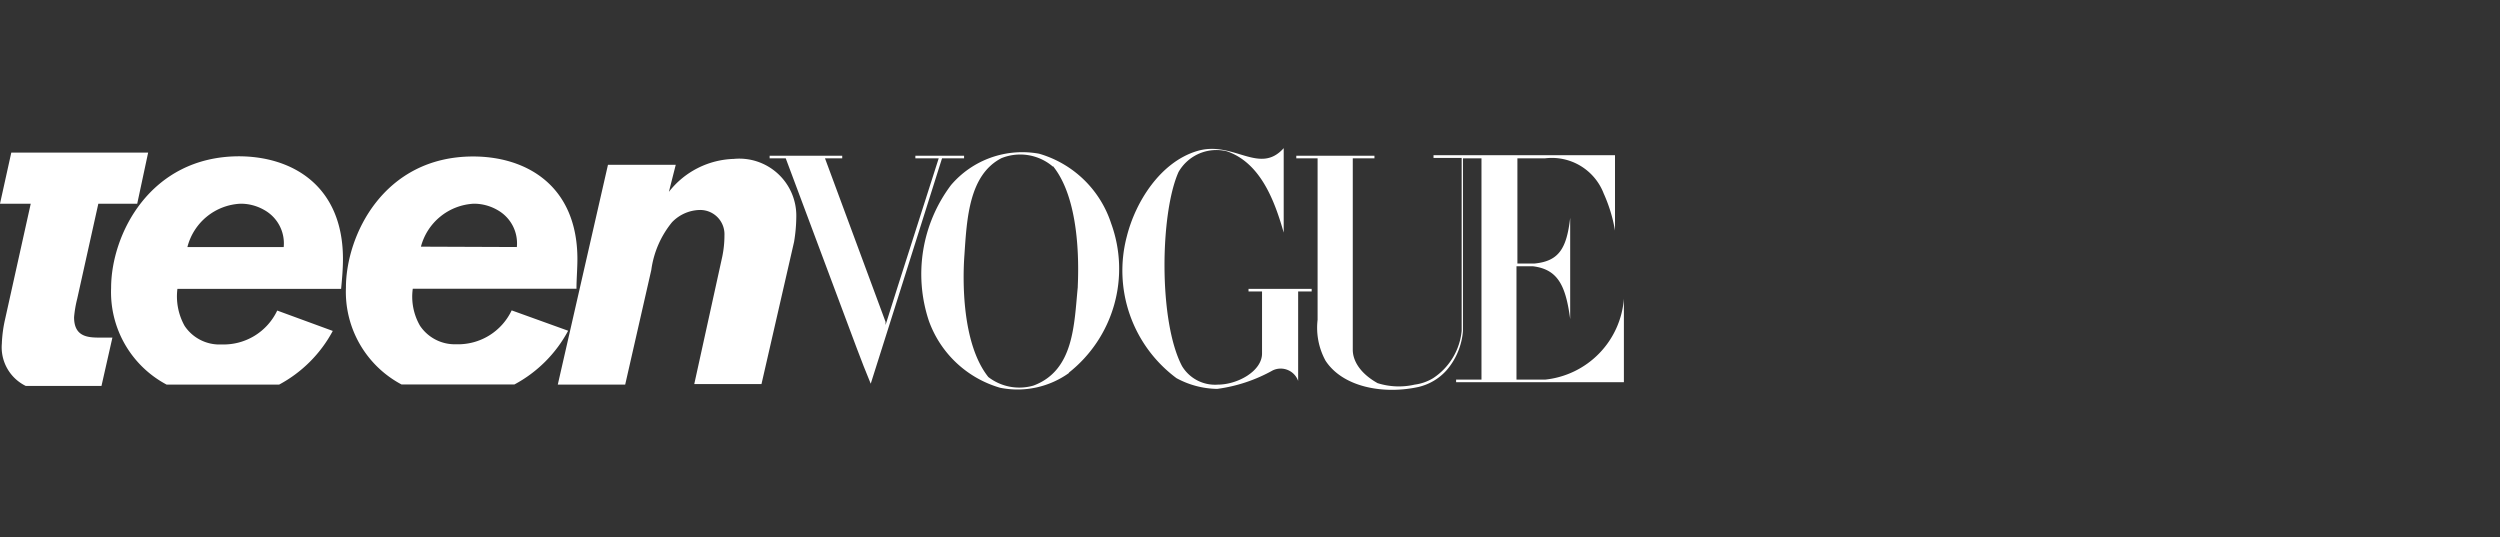 <svg id="Layer_1" data-name="Layer 1" xmlns="http://www.w3.org/2000/svg" viewBox="0 0 135 29"><rect x="0" y="0" width="135" height="29" fill="#333333" stroke="none"/><defs><style>.cls-1{fill:#fff;}</style></defs><path class="cls-1" d="M5.31,11h2.1L8,8.24H.61L0,11H1.66L.27,17.26A7,7,0,0,0,.1,18.55a2.32,2.32,0,0,0,1.29,2.29H5.48l.59-2.61H5.36c-.66,0-1.36-.07-1.36-1.1a6.17,6.17,0,0,1,.17-1Z"/><path class="cls-1" d="M9,20.77h6.07a7.07,7.07,0,0,0,2.9-2.9l-3-1.1a3.2,3.2,0,0,1-3,1.83,2.26,2.26,0,0,1-2-1,3.27,3.27,0,0,1-.39-2h8.84c.05-.53.1-1.07.1-1.61,0-4-2.78-5.55-5.63-5.55C8.09,8.46,6,12.67,6,15.55a5.65,5.65,0,0,0,3,5.22ZM13,11a2.54,2.54,0,0,1,1.27.34,2.06,2.06,0,0,1,1.05,2h-5.2A3.11,3.11,0,0,1,13,11Zm18.18,3c0-4-2.78-5.55-5.63-5.55-4.82,0-6.87,4.24-6.87,7.09a5.66,5.66,0,0,0,3,5.22h6.1a7.07,7.07,0,0,0,2.9-2.9l-3.05-1.1a3.2,3.2,0,0,1-3,1.83,2.26,2.26,0,0,1-1.95-1,3.14,3.14,0,0,1-.39-2h8.84c0-.53.05-1.07.05-1.61Zm-8.45-.68A3.12,3.12,0,0,1,25.59,11a2.54,2.54,0,0,1,1.27.34,2.06,2.06,0,0,1,1.05,2ZM39.65,8.58a4.62,4.62,0,0,0-3.53,1.78l.37-1.46H32.83L30.12,20.77h3.64l1.41-6.19A5.16,5.16,0,0,1,36.29,12a2.14,2.14,0,0,1,1.46-.66,1.31,1.31,0,0,1,1.37,1.37A5.66,5.66,0,0,1,39,13.87l-1.51,6.87h3.63l1.76-7.68A8.62,8.62,0,0,0,43,11.72a3.08,3.08,0,0,0-3.37-3.14Z"/><path class="cls-1" d="M84.79,17.23c-.24-1.8-.66-2.68-2-2.85h-.9V20.5h1.54a4.76,4.76,0,0,0,4.26-4.37v4.51H78.63V20.5H80V8.55H79v9.32A3.68,3.68,0,0,1,78.11,20a2.93,2.93,0,0,1-1.53.9c-1.9.41-4.07,0-5-1.42a3.71,3.71,0,0,1-.43-2.21V8.55H70V8.41h4.22v.14H73.05V18.89c0,.54.34,1.24,1.34,1.8a3.81,3.81,0,0,0,2,.08,2.55,2.55,0,0,0,1-.35,3.46,3.46,0,0,0,1.54-2.55V8.53H77.41V8.38h9.8v4.07a8.19,8.19,0,0,0-.61-2,3,3,0,0,0-3.17-1.9H81.94v5.68h.93c1.31-.13,1.73-.81,1.92-2.47v5.51Z"/><path class="cls-1" d="M70.83,15.74H70.1v4.83A1,1,0,0,0,68.73,20a8.41,8.41,0,0,1-3,1,4.73,4.73,0,0,1-2.2-.58,7.23,7.23,0,0,1-2.68-7.66c.47-1.87,1.81-4,3.78-4.6S68,9.48,69.32,8v4.56c-.47-1.64-1.22-3.76-3.07-4.39a2.36,2.36,0,0,0-2.61,1.12c-1,2.24-1.08,8.07.19,10.48a2.08,2.08,0,0,0,1.93,1c1.07,0,2.39-.73,2.39-1.68V15.74h-.73V15.6h3.41v.14ZM57.74,20.13a4.77,4.77,0,0,1-3.73.81,5.8,5.8,0,0,1-3.85-3.61A8,8,0,0,1,51.35,10a5.06,5.06,0,0,1,4.76-1.7A5.78,5.78,0,0,1,60,12.06a7.15,7.15,0,0,1-2.29,8.07ZM56.86,9a2.71,2.71,0,0,0-2.78-.46c-1.75.9-1.87,3.26-2,5.21-.1,1.34-.15,4.8,1.29,6.61a2.74,2.74,0,0,0,2.44.46C58,20,58,17.52,58.2,15.5v-.05c.1-2.26-.14-5-1.34-6.48Z"/><path class="cls-1" d="M52.06,8.55H50.87c-1.27,4-2.59,8.22-3.85,12.17-.27-.64-.49-1.22-.76-1.93L42.43,8.55h-.87V8.41h3.92v.14h-.93l3.27,8.83,0,.17c.92-2.93,1.92-6,2.87-9H49.43V8.41h2.63Z"/></svg>